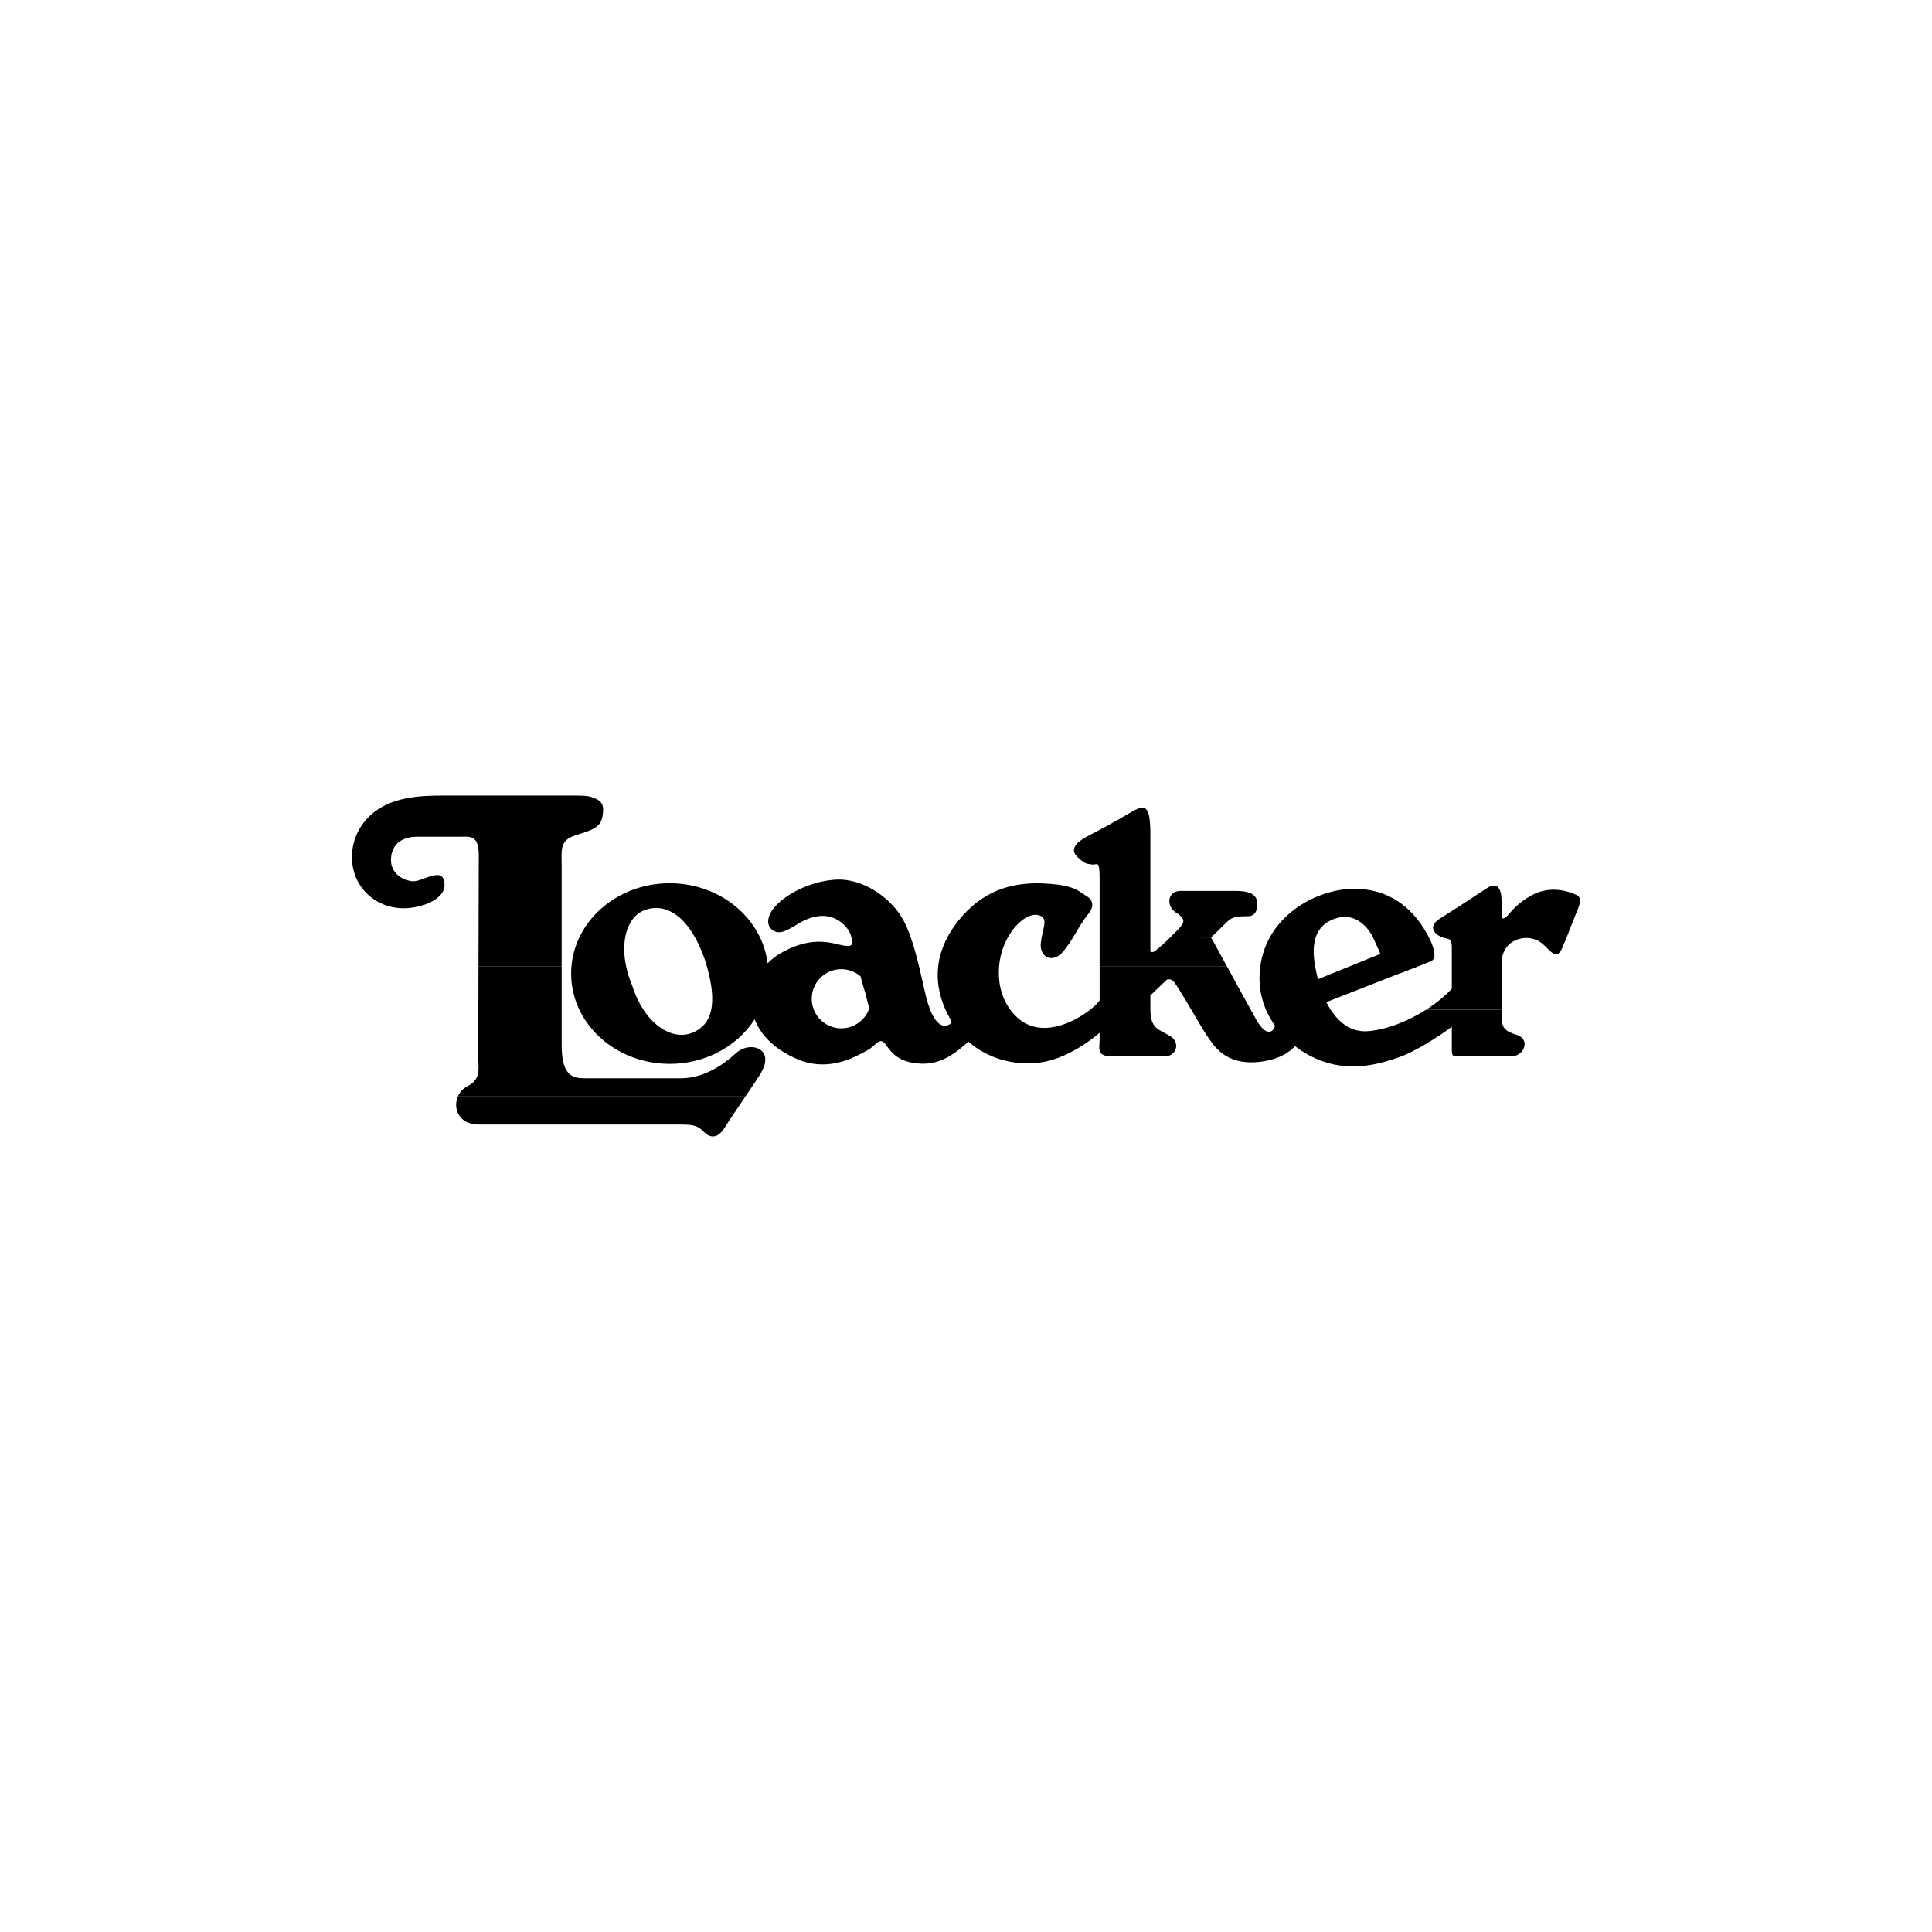 <?xml version="1.0" encoding="UTF-8"?>
<svg id="a" data-name="Livello 1" xmlns="http://www.w3.org/2000/svg" width="300" height="300" viewBox="0 0 300 300">
  <path d="M74.309,174.616h31.311c2.107.001,2.722.177,3.688,1.143.966.966,2.107,1.123,3.249-.703.633-1.012,2.016-3.057,3.243-4.872h-44.665c-.865,1.87.09,4.431,3.174,4.431Z"/>
  <path d="M226.207,164.006h8.553c.538,0,1.002-.207,1.346-.518h-10.641c.056.436.228.518.742.518Z"/>
  <path d="M196.156,164.805c1.589-.244,2.784-.737,3.681-1.317l-10.144.002c1.356,1.062,3.339,1.795,6.463,1.316Z"/>
  <path d="M114.332,163.487c-.007.005-.013.011-.02.016-1.141,1.034-4.41,3.932-8.605,3.932h-14.889c-1.753,0-3.288-.346-3.558-3.95h0c-.028-.37-.042-.772-.042-1.212v-5.483h-4.399s4.399,0,4.399,0v-6.697h-12.918c-.007,2.356-.014,4.66-.02,6.697h0c-.009,3.102-.016,5.584-.019,6.697h0c0,.241,0,.418,0,.523,0,1.932.501,3.534-1.669,4.654-.679.351-1.168.897-1.456,1.519l44.665.002c.985-1.458,1.869-2.767,2.182-3.275.629-1.022,1.239-2.412.557-3.421h-4.206Z"/>
  <path d="M118.245,163.153c-.961-.873-2.771-.686-3.913.334h4.206c-.079-.115-.177-.228-.293-.334Z"/>
  <path d="M212.44,160.115c-2.645.22-4.529-1.348-5.81-3.325-.247-.381-.471-.778-.675-1.179l11.15-4.369c.21-.068.435-.148.676-.24.897-.345,1.679-.65,2.329-.907h.004c1.151-.452,1.883-.748,2.087-.838.756-.336.779-1.519-.282-3.628h0c-.17-.337-.368-.699-.596-1.085-2.106-3.572-5.7-6.64-11.297-6.53-4.464.087-10.176,2.618-12.89,7.615h3.044s-3.044.001-3.044.001c-.689,1.269-1.185,2.697-1.418,4.284-.009.06-.017.119-.025.179-.336,2.51.047,4.753.884,6.697.379.881.852,1.701,1.393,2.457-.055.362-.194.647-.495.835-.703.439-1.58-.263-2.459-1.844-.14-.252-.422-.764-.798-1.447h0c-.91-1.654-2.368-4.309-3.678-6.697h-19.79v5.252c-.161.214-.336.418-.527.609-.257.257-.58.543-.955.837-2.575,2.021-7.646,4.478-11.231,1.27-.442-.395-.827-.821-1.159-1.27-1.486-2.004-1.928-4.462-1.746-6.695h0c.085-1.041.307-2.032.621-2.905.198-.548.437-1.072.705-1.561h0c1.377-2.501,3.547-4.087,5.09-3.425,1.085.465.507,1.655.184,3.423h0c-.045.246-.085.504-.115.772-.244,2.196,1.756,3.249,3.337,1.493.606-.673,1.134-1.462,1.629-2.265h-3.201s3.201,0,3.201,0c.795-1.293,1.506-2.628,2.323-3.598,1.405-1.669.38-2.587-.351-2.986-.966-.527-1.512-1.581-6.147-1.844s-9.094.721-12.87,4.917c-.972,1.08-1.816,2.255-2.47,3.512h0c-.724,1.392-1.216,2.885-1.394,4.465h3.538s-3.538.001-3.538.001c-.234,2.091.083,4.335,1.145,6.696.228.506.49,1.017.788,1.533l.176.439c-.675.75-2.12,1.116-3.348-1.97l-9.536-.002c-.677,1.69-2.331,2.885-4.265,2.885-1.933,0-3.587-1.195-4.264-2.886h0c-.211-.528-.327-1.104-.327-1.706,0-2.536,2.056-4.592,4.592-4.592,1.145,0,2.192.419,2.996,1.112.19.911.544,1.899.78,2.748.185.664.313,1.434.581,2.185-.029.086-.059.17-.093.253h9.536c-.209-.523-.412-1.149-.604-1.89-.279-1.08-.641-2.861-1.114-4.807h0c-.357-1.471-.776-3.034-1.271-4.461-.428-1.236-.912-2.369-1.46-3.251-2.02-3.249-6.147-5.971-10.079-5.796-3.337.176-6.567,1.58-8.674,3.337-2.107,1.756-2.279,3.421-1.581,4.215,1.142,1.298,2.603.327,4.303-.702,5.074-3.074,7.796.546,8.147,1.756.045.156.087.302.123.44.244.936.201,1.44-1.177,1.21-1.58-.264-4.635-1.669-9.465.966-.969.528-1.754,1.13-2.389,1.768-.172-1.386-.564-2.71-1.144-3.943-2.345-4.987-7.758-8.478-14.06-8.479-6.303,0-11.716,3.491-14.06,8.478h7.142c.369-2.126,1.437-3.695,2.999-4.295,2.516-.966,5.519.005,7.894,4.295.53.958,1.029,2.081,1.485,3.386.118.37.226.73.325,1.078h8.108s-8.108,0-8.108,0c.82,2.897.997,5.078.663,6.697-.389,1.89-1.474,3.014-3.044,3.616-2.331.895-5.325-.338-7.475-3.616-.69-1.051-1.293-2.313-1.76-3.781-.418-.997-.723-1.975-.925-2.916h0c-.351-1.635-.389-3.156-.161-4.465h-7.142c-.651,1.387-1.066,2.888-1.197,4.464h0c-.03.356-.045.715-.045,1.079,0,1.998.456,3.899,1.278,5.619,1.364,2.855,3.738,5.214,6.706,6.698,2.173,1.087,4.667,1.705,7.318,1.705s5.144-.617,7.317-1.706c2.437-1.216,4.472-3.023,5.877-5.211.646,1.696,2.012,3.625,4.694,5.212.571.338,1.202.661,1.899.962,4.379,1.895,8.22.088,10.163-.963.308-.165.568-.312.775-.422,1.317-.702,1.844-2.195,2.81-.878.318.434.644.885,1.057,1.301.841.846,2.043,1.548,4.28,1.665,2.276.12,3.981-.691,5.363-1.667.645-.452,1.219-.941,1.749-1.387l.411-.356c.794.699,1.645,1.276,2.527,1.744,3.17,1.679,6.753,1.944,9.581,1.315,1.223-.272,2.433-.739,3.579-1.316,1.773-.887,3.394-2.034,4.675-3.111v1.11c0,.743-.199,1.511.166,2.003.24.322.721.525,1.659.525h8.323c.553,0,1.004-.208,1.309-.526.661-.69.638-1.895-.519-2.616-1.694-1.056-3.041-1.073-3.054-4.083v-2.227l2.573-2.451c.256-.075.603-.09.92.174.378.315,1.626,2.412,2.86,4.505h2.342s-2.342,0-2.342,0c.942,1.599,1.876,3.195,2.409,3.993.544.816,1.225,1.864,2.299,2.704h10.144c.507-.329.919-.686,1.252-1.042.499.383,1.012.73,1.53,1.042h0c.898.539,1.812.97,2.693,1.285,4.884,1.75,9.432.275,12.066-.658.443-.157.943-.372,1.475-.627h-13.028s13.028-.002,13.028-.002c2.214-1.066,4.993-2.842,6.584-4.06v3.379c0,.292.004.514.026.683h10.642c.881-.802.972-2.294-.523-2.768-2.085-.66-2.415-1.152-2.415-3.128v-.802h-11.729c-2.69,1.713-5.975,3.073-9,3.325ZM204.278,145.63h0c.367-1.183,1.128-2.185,2.515-2.788,3.786-1.646,5.865,1.592,6.414,2.738.008.015.015.031.023.048h0c.334.703.8,1.766,1.114,2.495l-4.864,1.969-4.83,1.956c-.156-.614-.31-1.276-.43-1.956h0c-.266-1.508-.364-3.104.056-4.463Z"/>
  <path d="M188.089,145.629h-3.219s3.219-.002,3.219-.002c-.012-.021-.023-.042-.035-.063,1.22-1.172,2.146-2.066,2.431-2.357,1.122-1.141,2.217-.847,3.511-.951.915-.073,1.354-.987,1.207-2.231-.148-1.254-1.419-1.683-3.351-1.683h-8.513c-2.115,0-2.268,2.378-.776,3.337,1.191.766,1.584,1.321.703,2.283-.469.511-1.041,1.101-1.615,1.665h-.002c-.607.595-1.215,1.159-1.702,1.565-.775.647-1.056.833-1.317.486v-2.049s0-15.962,0-15.962c0-4.811-.79-4.88-3.249-3.406-2.459,1.474-5.161,2.879-6.654,3.669-1.493.79-2.722,1.932-1.405,3.161,1.317,1.229,1.405.966,2.195,1.141.79.176,1.229-.897,1.23,2.089v13.772h19.79c-1.01-1.842-1.933-3.525-2.449-4.465Z"/>
  <path d="M67.936,135.879c-1.21,0-2.703.966-3.757.966s-3.864-.947-3.425-3.933c.439-2.986,3.474-2.986,4.089-2.986h6.78c1.229,0,2.722-.332,2.722,2.81,0,1.337-.016,6.85-.034,12.892h0c-.004,1.474-.009,2.98-.014,4.463h12.918s0-4.463,0-4.463v-11.311c0-2.195-.351-3.776,2.02-4.566,2.371-.79,3.951-1.073,4.303-2.898.351-1.825-.088-2.44-1.141-2.879-1.054-.439-1.512-.439-3.951-.439h-19.544c-3.669,0-8.304.156-11.465,3.141-3.161,2.986-3.424,7.357-1.844,10.255,1.581,2.898,4.917,4.654,8.762,3.952,3.844-.702,4.547-2.546,4.635-2.985.088-.439.157-2.02-1.054-2.02Z"/>
  <path d="M244.74,138.948c-.604-.275-3.739-1.703-6.969.11-2.737,1.536-3.341,2.963-3.999,3.402-.434.289-.53.148-.604-.095v-2.319c0-2.03-.604-3.237-2.359-2.085-1.756,1.152-3.725,2.469-5.646,3.676-1.92,1.207-2.633,1.591-2.633,2.414,0,.715.754,1.235,1.371,1.475.108.042.211.075.308.103h.003c.791.22,1.225.073,1.225,1.488v6.411l-.384.393c-.959.981-2.205,1.974-3.614,2.869h11.729v-7.796c.158-.867.518-1.868,1.317-2.48,1.646-1.262,3.725-1.042,4.987,0,1.262,1.042,2.195,2.744,3.073.768.228-.512.463-1.076.696-1.654h-6.471s6.471,0,6.471,0c.668-1.653,1.326-3.428,1.773-4.485.603-1.427.329-1.92-.275-2.195Z"/>
</svg>
